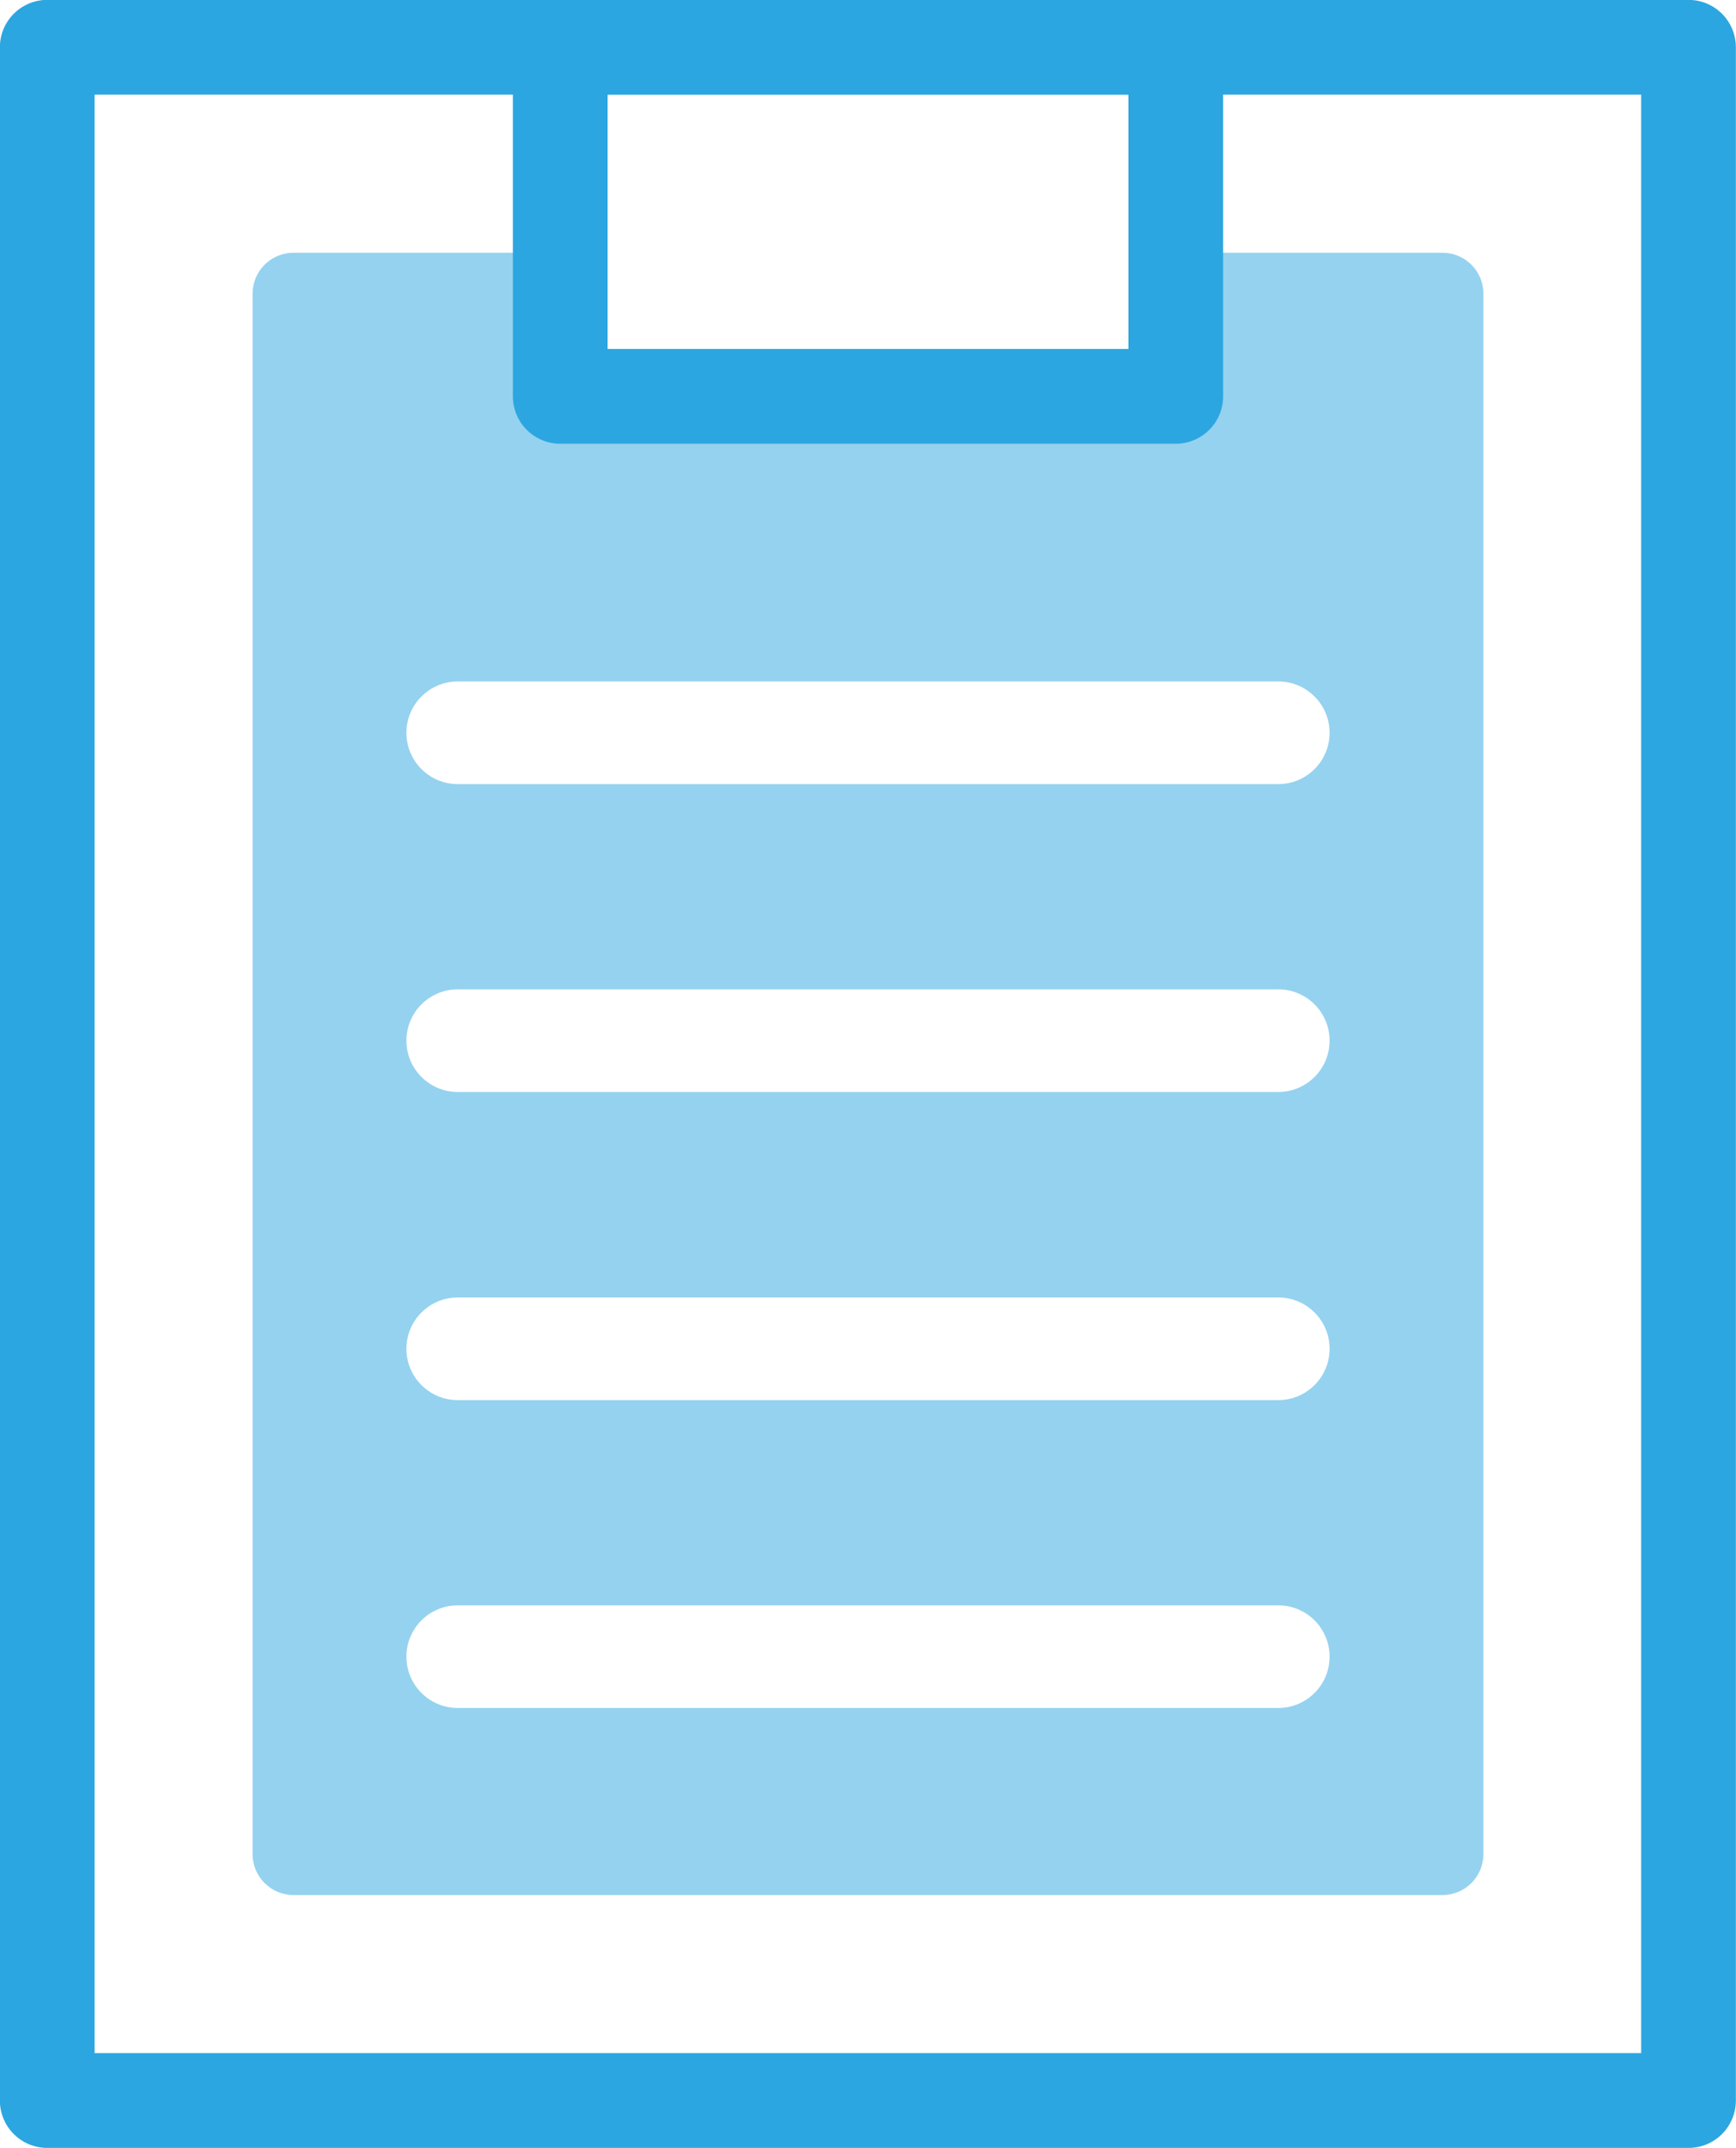 <?xml version="1.0" encoding="UTF-8"?>
<svg id="_レイヤー_2" data-name="レイヤー 2" xmlns="http://www.w3.org/2000/svg" viewBox="0 0 68.73 84.98">
  <defs>
    <style>
      .cls-1 {
        fill: #2ca6e0;
        opacity: .5;
        stroke-width: 0px;
      }

      .cls-2 {
        fill: none;
        stroke: #2ca6e0;
        stroke-linecap: round;
        stroke-linejoin: round;
        stroke-width: 3.75px;
      }
    </style>
  </defs>
  <g id="_レイヤー_1-2" data-name="レイヤー 1">
    <g>
      <rect class="cls-2" x="1.87" y="1.87" width="64.98" height="81.23"/>
      <rect class="cls-2" x="22.18" y="1.87" width="24.37" height="13.81"/>
      <path class="cls-1" d="M57.11,10h-10.56v5.69h-24.37v-5.69h-10.56c-.9,0-1.62.73-1.62,1.62v61.73c0,.9.73,1.62,1.62,1.62h45.49c.9,0,1.62-.73,1.62-1.62V11.62c0-.9-.73-1.62-1.62-1.62ZM52.64,65.54c0,1.12-.91,2.03-2.03,2.03H18.12c-1.12,0-2.03-.91-2.03-2.03h0c0-1.12.91-2.03,2.03-2.03h32.49c1.12,0,2.03.91,2.03,2.03h0ZM52.64,53.36c0,1.12-.91,2.03-2.03,2.03H18.12c-1.12,0-2.03-.91-2.03-2.03h0c0-1.12.91-2.03,2.03-2.03h32.49c1.12,0,2.03.91,2.03,2.03h0ZM52.64,41.17c0,1.12-.91,2.03-2.03,2.03H18.12c-1.12,0-2.03-.91-2.03-2.03h0c0-1.12.91-2.03,2.03-2.03h32.49c1.12,0,2.03.91,2.03,2.03h0ZM52.64,28.99c0,1.12-.91,2.03-2.03,2.03H18.12c-1.12,0-2.03-.91-2.03-2.03h0c0-1.12.91-2.03,2.03-2.03h32.49c1.12,0,2.03.91,2.03,2.03h0Z"/>
    </g>
  </g>
</svg>